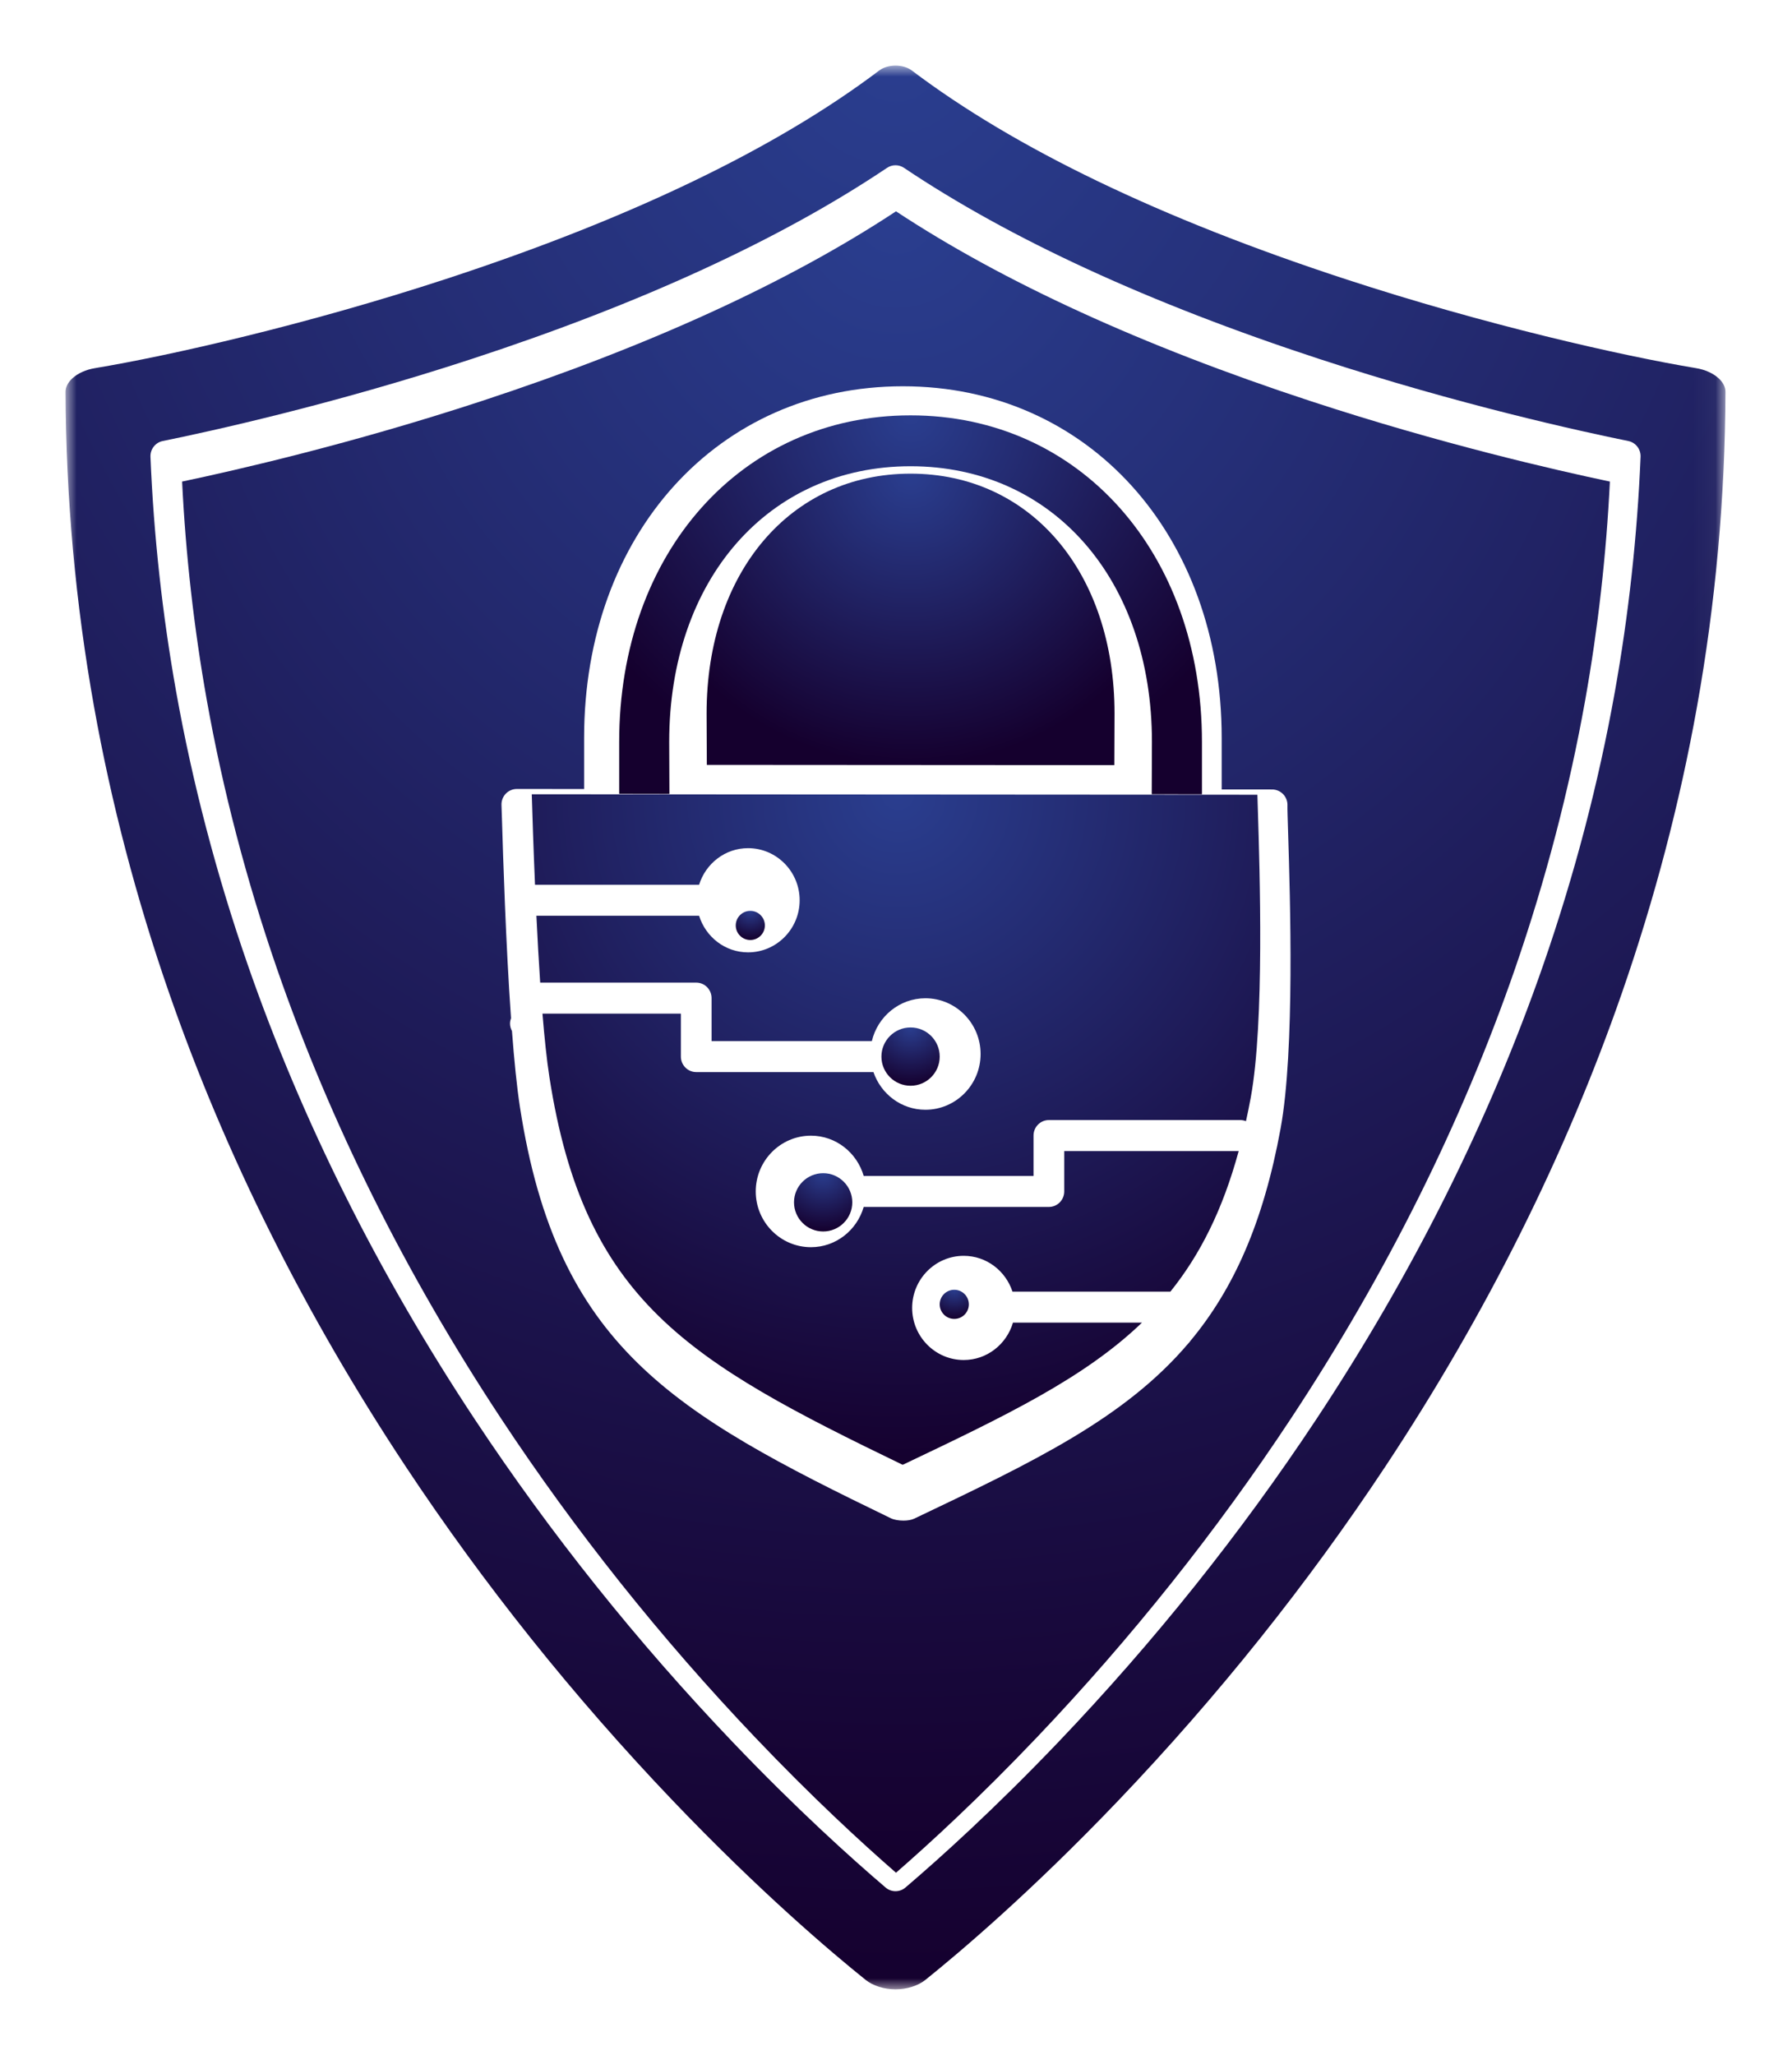 <?xml version="1.0" encoding="UTF-8"?> <svg xmlns="http://www.w3.org/2000/svg" xmlns:xlink="http://www.w3.org/1999/xlink" width="82px" height="94px" viewBox="0 0 82 94" version="1.1"><!-- Generator: Sketch 63.1 (92452) - https://sketch.com --><title>icon/cyber</title><desc>Created with Sketch.</desc><defs><filter x="-8.6%" y="-7.4%" width="117.1%" height="114.8%" id="filter-1"><feOffset dx="0" dy="0" in="SourceAlpha" result="shadowOffsetOuter1"></feOffset><feGaussianBlur stdDeviation="1.5" in="shadowOffsetOuter1" result="shadowBlurOuter1"></feGaussianBlur><feColorMatrix values="0 0 0 0 1 0 0 0 0 1 0 0 0 0 1 0 0 0 1 0" type="matrix" in="shadowBlurOuter1" result="shadowMatrixOuter1"></feColorMatrix><feMerge><feMergeNode in="shadowMatrixOuter1"></feMergeNode><feMergeNode in="SourceGraphic"></feMergeNode></feMerge></filter><radialGradient cx="50%" cy="0%" fx="50%" fy="0%" r="100%" gradientTransform="translate(0.5,0),scale(0.92,1),rotate(90),translate(-0.5,-0)" id="radialGradient-2"><stop stop-color="#2A3E8F" offset="0%"></stop><stop stop-color="#15002E" offset="100%"></stop></radialGradient><radialGradient cx="50%" cy="0%" fx="50%" fy="0%" r="100%" id="radialGradient-3"><stop stop-color="#2A3E8F" offset="0%"></stop><stop stop-color="#15002E" offset="100%"></stop></radialGradient><radialGradient cx="50%" cy="0%" fx="50%" fy="0%" r="100%" gradientTransform="translate(0.5,0),scale(0.714,1),rotate(90),translate(-0.5,-0)" id="radialGradient-4"><stop stop-color="#2A3E8F" offset="0%"></stop><stop stop-color="#15002E" offset="100%"></stop></radialGradient><radialGradient cx="50%" cy="0%" fx="50%" fy="0%" r="100%" gradientTransform="translate(0.5,0),scale(0.65,1),rotate(90),translate(-0.5,-0)" id="radialGradient-5"><stop stop-color="#2A3E8F" offset="0%"></stop><stop stop-color="#15002E" offset="100%"></stop></radialGradient><radialGradient cx="50%" cy="0%" fx="50%" fy="0%" r="116.327%" gradientTransform="translate(0.5,0),scale(1,0.86),rotate(90),translate(-0.5,-0)" id="radialGradient-6"><stop stop-color="#2A3E8F" offset="0%"></stop><stop stop-color="#15002E" offset="100%"></stop></radialGradient><polygon id="path-7" points="4.52214593e-06 0.002 75.956 0.002 75.956 88 4.52214593e-06 88"></polygon><radialGradient cx="50%" cy="0%" fx="50%" fy="0%" r="115.854%" gradientTransform="translate(0.5,0),scale(1,0.863),rotate(90),translate(-0.5,-0)" id="radialGradient-9"><stop stop-color="#2A3E8F" offset="0%"></stop><stop stop-color="#15002E" offset="100%"></stop></radialGradient></defs><g id="Design-Concept" stroke="none" stroke-width="1" fill="none" fill-rule="evenodd"><g id="Home---v2/FINAL" transform="translate(-372, -1446)"><g id="Group" transform="translate(346, 1286)"><g id="icon/cyber" filter="url(#filter-1)" transform="translate(29, 163)"><path d="M28.99,37.473 C29.291,36.506 30.176,35.799 31.231,35.799 C32.532,35.799 33.591,36.868 33.591,38.182 C33.591,39.496 32.532,40.565 31.231,40.565 C30.176,40.565 29.291,39.857 28.99,38.891 L21.545,38.891 C21.593,39.903 21.651,40.946 21.718,41.949 L28.859,41.949 C29.247,41.949 29.561,42.267 29.561,42.659 L29.561,44.623 L36.895,44.623 C37.161,43.503 38.155,42.665 39.346,42.665 C40.738,42.665 41.871,43.809 41.871,45.215 C41.871,46.621 40.738,47.765 39.346,47.765 C38.241,47.765 37.31,47.041 36.968,46.042 L28.859,46.042 C28.471,46.042 28.156,45.724 28.156,45.332 L28.156,43.368 L21.823,43.368 C21.914,44.482 22.019,45.492 22.141,46.276 C23.73,56.518 28.506,59.269 38.288,63.999 C38.299,63.999 38.311,64 38.322,64 C43.014,61.767 46.615,60.042 49.255,57.504 L43.352,57.504 C43.062,58.488 42.167,59.213 41.099,59.213 C39.798,59.213 38.739,58.144 38.739,56.83 C38.739,55.516 39.798,54.447 41.099,54.447 C42.141,54.447 43.018,55.137 43.33,56.085 L50.556,56.085 C51.915,54.396 52.949,52.343 53.681,49.655 L45.698,49.655 L45.698,51.502 C45.698,51.893 45.384,52.211 44.996,52.211 L36.522,52.211 C36.215,53.271 35.255,54.052 34.108,54.052 C32.715,54.052 31.582,52.908 31.582,51.502 C31.582,50.095 32.715,48.951 34.108,48.951 C35.255,48.951 36.215,49.733 36.522,50.792 L44.293,50.792 L44.293,48.945 C44.293,48.554 44.607,48.236 44.996,48.236 L53.752,48.236 C53.845,48.236 53.933,48.255 54.014,48.288 C54.092,47.934 54.166,47.573 54.235,47.198 C54.863,43.763 54.647,36.879 54.555,33.94 C54.548,33.71 54.542,33.517 54.537,33.355 L28.083,33.338 L27.669,33.337 L21.333,33.333 C21.36,34.213 21.407,35.735 21.481,37.473 L28.99,37.473 Z" id="Fill-1" fill="url(#radialGradient-2)"></path><path d="M40,45.333 C40,44.598 39.402,44 38.667,44 C37.931,44 37.333,44.598 37.333,45.333 C37.333,46.069 37.931,46.667 38.667,46.667 C39.402,46.667 40,46.069 40,45.333" id="Fill-3" fill="url(#radialGradient-3)"></path><path d="M40,56.667 C40,57.034 40.299,57.333 40.667,57.333 C41.034,57.333 41.333,57.034 41.333,56.667 C41.333,56.299 41.034,56 40.667,56 C40.299,56 40,56.299 40,56.667" id="Fill-5" fill="url(#radialGradient-3)"></path><path d="M33.333,52 C33.333,52.735 33.931,53.333 34.667,53.333 C35.402,53.333 36,52.735 36,52 C36,51.265 35.402,50.667 34.667,50.667 C33.931,50.667 33.333,51.265 33.333,52" id="Fill-7" fill="url(#radialGradient-3)"></path><path d="M38.668,64.001 L38.668,64.001 C38.667,64 38.666,64 38.665,63.999 C38.666,64 38.667,64 38.668,64.001" id="Fill-9" fill="url(#radialGradient-3)"></path><path d="M38.666,18.667 C33.171,18.667 29.333,23.18 29.333,29.644 L29.344,31.988 L47.991,32 L48,29.641 C48,23.18 44.162,18.667 38.666,18.667" id="Fill-11" fill="url(#radialGradient-4)"></path><path d="M27.622,30.938 C27.622,23.512 32.164,18.328 38.666,18.328 C45.169,18.328 49.711,23.512 49.711,30.935 L49.702,33.332 L52,33.333 L52,30.935 C52,22.281 46.392,16 38.666,16 C30.941,16 25.333,22.281 25.333,30.935 L25.333,33.314 L27.632,33.318 L27.622,30.938 Z" id="Fill-13" fill="url(#radialGradient-5)"></path><path d="M20.139,33.312 C20.272,33.171 20.456,33.091 20.648,33.091 L20.649,33.091 L23.728,33.093 L23.728,30.755 C23.728,21.435 29.862,14.67 38.315,14.67 C46.768,14.67 52.903,21.435 52.903,30.755 L52.903,33.112 L55.212,33.114 C55.404,33.114 55.588,33.194 55.721,33.335 C55.853,33.476 55.922,33.665 55.912,33.859 C55.907,33.96 55.924,34.499 55.942,35.07 C56.035,38.052 56.254,45.034 55.6,48.615 C54.806,52.957 53.432,55.981 51.477,58.332 C51.447,58.377 51.413,58.418 51.375,58.455 C48.464,61.883 44.29,63.872 38.836,66.469 C38.704,66.532 38.523,66.559 38.341,66.559 C38.122,66.559 37.903,66.52 37.768,66.454 C27.781,61.625 22.49,58.596 20.794,47.656 C20.65,46.728 20.528,45.501 20.427,44.162 C20.372,44.061 20.338,43.947 20.338,43.824 C20.338,43.737 20.356,43.656 20.384,43.579 C20.143,40.156 20.021,36.184 19.971,34.53 C19.959,34.159 19.952,33.916 19.948,33.837 C19.938,33.643 20.007,33.453 20.139,33.312 M9.674,41.313 C12.11,48.352 15.559,55.273 19.924,61.884 C23.321,67.03 27.236,71.941 31.558,76.48 C34.171,79.225 36.439,81.309 38,82.667 C39.559,81.311 41.826,79.228 44.442,76.48 C48.765,71.94 52.679,67.029 56.076,61.884 C60.442,55.273 63.89,48.352 66.326,41.313 C67.723,37.273 68.803,33.14 69.537,29.029 C70.123,25.743 70.503,22.382 70.667,19.029 C68.188,18.508 62.909,17.299 56.949,15.341 C49.286,12.825 42.915,9.908 38,6.667 C33.085,9.908 26.713,12.825 19.051,15.342 C13.092,17.299 7.812,18.508 5.333,19.029 C5.496,22.377 5.876,25.737 6.463,29.028 C7.197,33.14 8.277,37.273 9.674,41.313" id="Fill-15" fill="url(#radialGradient-6)"></path><path d="M32,39.333 C32,38.966 31.701,38.667 31.333,38.667 C30.966,38.667 30.667,38.966 30.667,39.333 C30.667,39.701 30.966,40 31.333,40 C31.701,40 32,39.701 32,39.333" id="Fill-17" fill="url(#radialGradient-3)"></path><g id="Group-21"><mask id="mask-8" fill="white"><use xlink:href="#path-7"></use></mask><g id="Clip-20"></g><path d="M4.448,17.174 C6.565,16.744 12.183,15.518 18.597,13.417 C26.34,10.881 32.73,7.941 37.589,4.679 C37.824,4.52 38.131,4.52 38.367,4.679 C43.226,7.941 49.615,10.881 57.359,13.417 C63.774,15.518 69.391,16.744 71.508,17.174 C71.846,17.242 72.084,17.548 72.071,17.895 C71.921,21.5 71.525,25.121 70.892,28.656 C70.146,32.827 69.046,37.02 67.625,41.117 C65.151,48.246 61.65,55.253 57.22,61.942 C53.776,67.141 49.81,72.103 45.43,76.689 C42.507,79.749 40.011,81.998 38.431,83.345 C38.3,83.456 38.139,83.512 37.978,83.512 C37.816,83.512 37.655,83.456 37.524,83.344 C35.943,81.995 33.445,79.746 30.526,76.689 C26.146,72.103 22.18,67.142 18.736,61.942 C14.306,55.253 10.805,48.247 8.33,41.117 C6.909,37.02 5.81,32.828 5.063,28.655 C4.43,25.115 4.033,21.494 3.885,17.895 C3.871,17.548 4.11,17.242 4.448,17.174 M4.725,42.386 C7.305,49.82 10.95,57.118 15.559,64.077 C19.127,69.465 23.237,74.605 27.773,79.355 C31.751,83.521 35.018,86.29 36.612,87.57 C36.948,87.839 37.458,88 37.978,88 C38.498,88 39.008,87.839 39.344,87.57 C40.936,86.291 44.203,83.523 48.183,79.355 C52.719,74.605 56.828,69.465 60.397,64.077 C65.006,57.118 68.651,49.82 71.23,42.386 C72.717,38.103 73.868,33.713 74.651,29.338 C75.501,24.593 75.94,19.743 75.956,14.922 C75.956,14.71 75.845,14.49 75.641,14.303 C75.395,14.077 75.022,13.909 74.618,13.842 C71.229,13.278 64.984,11.87 58.539,9.759 C50.106,6.997 43.44,3.789 38.723,0.224 C38.537,0.083 38.265,0.002 37.978,0.002 C37.691,0.002 37.419,0.083 37.233,0.224 C32.516,3.789 25.849,6.997 17.417,9.759 C10.971,11.87 4.727,13.278 1.338,13.842 C0.933,13.909 0.561,14.077 0.315,14.303 C0.111,14.49 4.52214593e-06,14.71 4.52214593e-06,14.922 C0.016,19.743 0.455,24.593 1.305,29.338 C2.088,33.713 3.239,38.103 4.725,42.386" id="Fill-19" fill="url(#radialGradient-9)" mask="url(#mask-8)"></path></g></g></g></g></g></svg> 